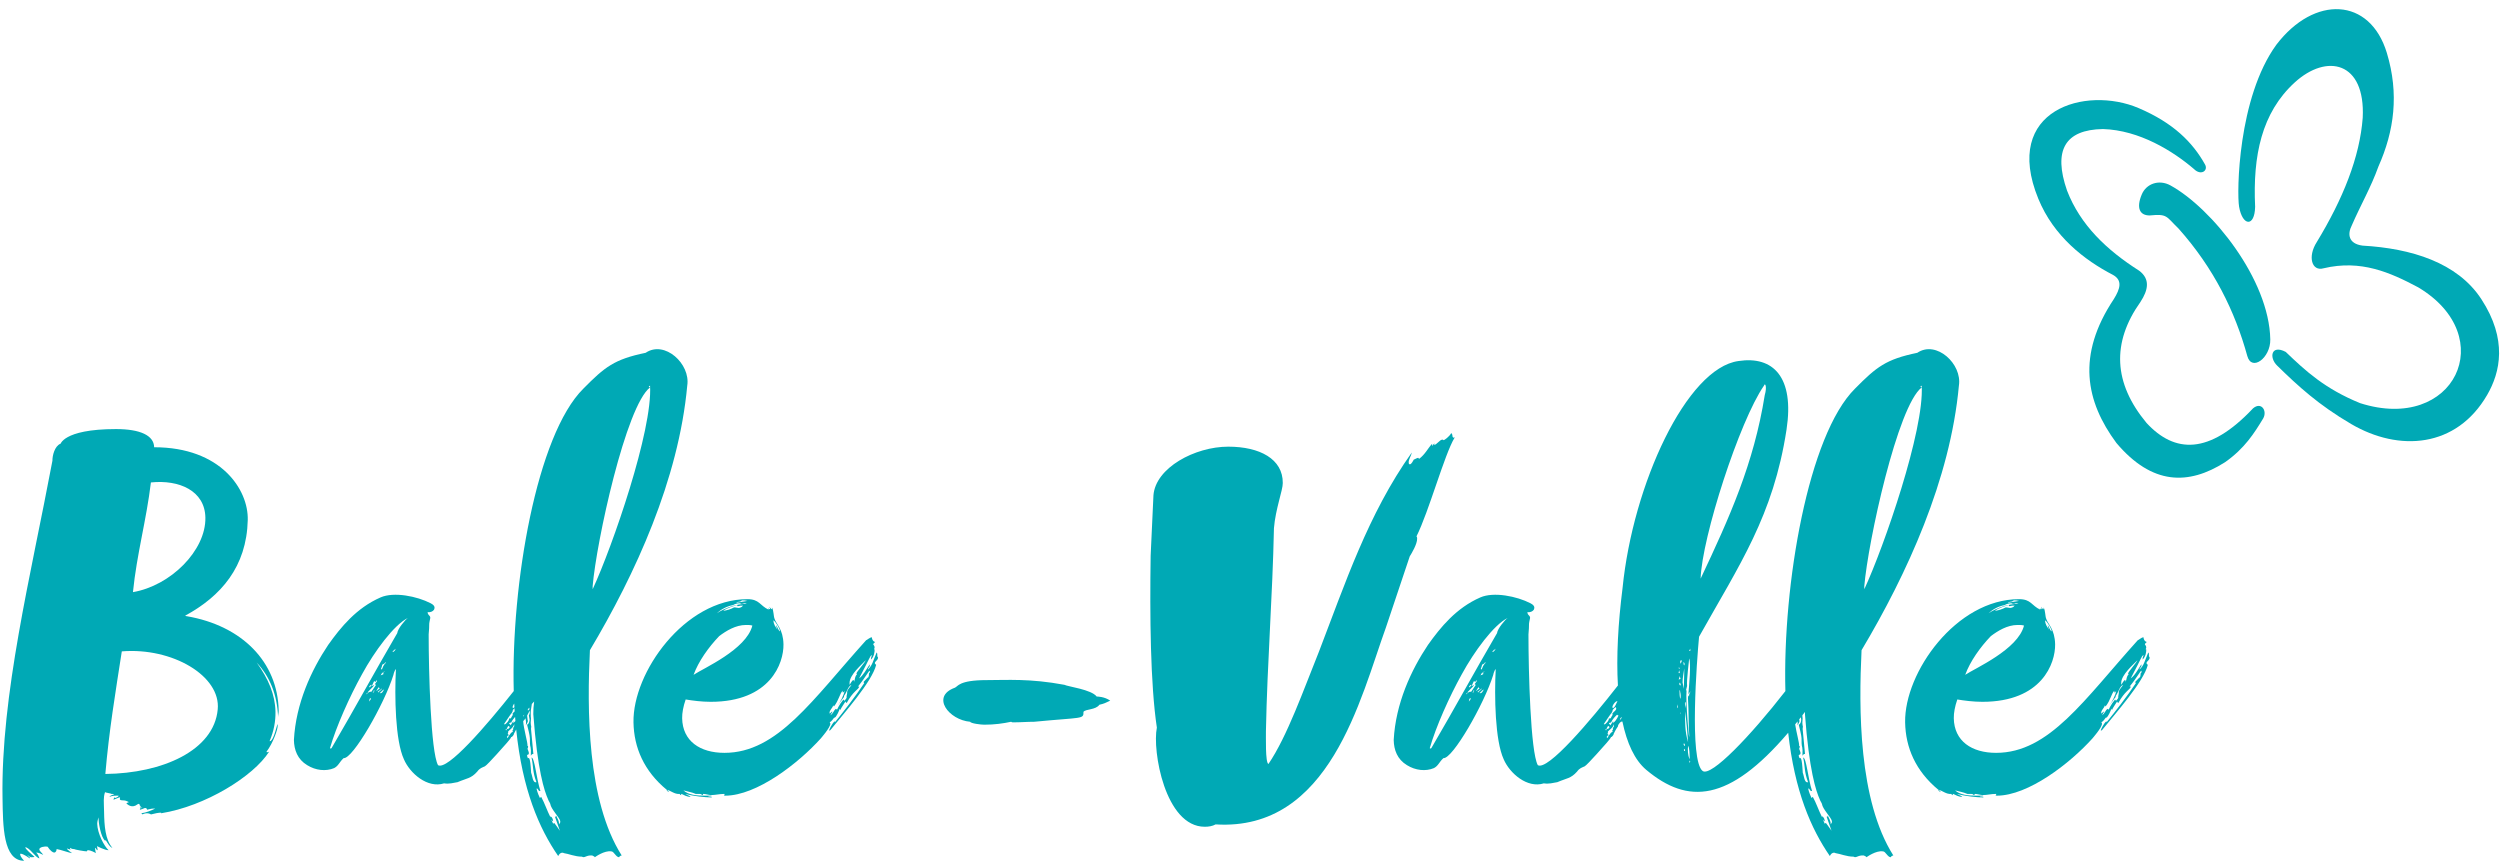 <?xml version="1.0" encoding="UTF-8"?>
<svg width="251px" height="87px" viewBox="0 0 251 87" version="1.1" xmlns="http://www.w3.org/2000/svg" xmlns:xlink="http://www.w3.org/1999/xlink">
    <title>Group 2</title>
    <g id="Page-1" stroke="none" stroke-width="1" fill="none" fill-rule="evenodd">
        <g id="BaleValle_Logo_2017" transform="translate(-493, -127)" fill="#00A9B5">
            <g id="Group-2" transform="translate(493.246, 127.919)">
                <path d="M213.414,66.716 C213.415,66.775 213.48,66.775 213.48,66.775 C213.227,67.01 213.295,67.246 213.171,67.541 C213.17,67.423 213.168,67.364 213.103,67.364 C212.976,67.364 212.789,67.777 212.726,67.836 L212.724,67.658 C212.709,66.834 213.976,65.774 214.356,65.362 C214.233,65.656 213.411,66.539 213.414,66.716 L213.414,66.716 Z M212.482,68.659 C212.484,68.777 212.423,68.895 212.424,69.013 L212.428,69.13 C212.365,69.308 212.237,69.367 212.176,69.484 C212.237,69.367 212.044,69.308 212.107,69.308 C211.666,69.838 211.481,70.309 211.481,70.309 C211.417,70.309 211.417,70.309 211.351,70.25 C211.097,70.426 211.102,70.721 210.784,70.897 C210.91,70.779 210.906,70.603 211.035,70.545 L210.905,70.545 C210.905,70.545 210.844,70.662 210.717,70.721 L210.716,70.662 C210.71,70.367 210.965,70.25 211.088,69.896 L211.154,70.014 C211.658,69.367 211.712,68.777 212.028,68.424 L212.031,68.601 C212.16,68.601 212.159,68.542 212.221,68.424 C212.165,68.895 211.79,69.543 211.539,69.896 C211.727,69.66 212.166,69.013 212.169,69.072 L212.166,68.954 C212.48,68.542 212.535,68.012 212.919,67.836 C212.794,68.071 212.54,68.247 212.48,68.542 L212.482,68.659 Z M199.634,62.947 C200.334,62.418 201.288,61.828 202.318,61.828 C202.577,61.828 202.769,61.828 202.965,61.888 C202.362,64.302 198.017,66.186 197.062,66.834 C197.555,65.479 198.56,64.066 199.634,62.947 L199.634,62.947 Z M202.028,59.884 L201.965,59.944 C201.966,60.003 201.71,60.12 201.581,60.12 C201.453,60.12 201.323,60.062 201.129,60.062 C200.81,60.238 200.427,60.356 200.041,60.415 C200.358,60.12 201.256,59.884 201.447,59.826 L201.449,59.884 C201.449,59.884 201.449,59.944 201.514,59.944 C201.77,59.884 201.77,59.884 202.028,59.884 L202.028,59.884 Z M201.06,59.826 C201.06,59.767 201.444,59.65 201.638,59.65 C201.702,59.65 201.766,59.65 201.831,59.708 C201.961,59.708 202.024,59.708 202.152,59.65 C202.217,59.65 202.281,59.65 202.411,59.708 C201.316,59.708 200.228,60.12 199.402,60.651 C199.781,60.298 200.354,59.944 201.06,59.826 L201.06,59.826 Z M201.827,59.414 L201.955,59.355 C202.147,59.355 202.147,59.355 202.471,59.414 L201.378,59.591 C201.312,59.473 201.828,59.532 201.827,59.414 L201.827,59.414 Z M205.743,62.476 C205.548,62.358 205.477,62.006 205.346,61.828 C205.348,61.946 205.416,62.182 205.482,62.299 C205.285,62.006 205.087,61.77 205.079,61.357 C205.34,61.534 205.739,62.241 205.743,62.476 L205.743,62.476 Z M215.51,65.008 L215.505,64.773 C215.505,64.773 215.502,64.596 215.437,64.596 C215.066,65.479 215.01,65.892 214.565,66.304 C214.562,66.128 214.756,66.069 214.753,65.892 L214.75,65.774 C214.436,66.245 214.062,66.952 213.68,67.187 C214.803,65.067 214.8,64.891 214.928,64.891 L214.992,64.891 C214.865,65.008 214.869,65.244 214.871,65.302 C215.186,65.008 215.244,64.537 215.24,64.302 C215.238,64.243 215.175,64.302 215.175,64.243 C215.237,64.184 215.236,64.126 215.235,64.066 C215.232,63.89 215.102,63.831 215.101,63.771 C215.101,63.713 215.164,63.654 215.291,63.536 C215.032,63.477 214.963,63.183 214.96,63.065 C214.768,63.065 214.451,63.36 214.386,63.36 C209.018,69.308 205.506,74.667 200.16,74.667 C197.715,74.667 195.955,73.489 195.915,71.192 C195.906,70.662 196.023,70.014 196.268,69.308 C196.979,69.425 197.883,69.543 198.784,69.543 C204.771,69.543 206.121,65.656 206.088,63.771 C206.061,62.241 205.344,61.711 205.206,61.239 C205.072,60.945 205.128,60.415 204.929,60.062 L204.93,60.18 C204.931,60.238 204.931,60.238 204.867,60.238 L204.67,60.003 C204.672,60.062 204.736,60.12 204.737,60.18 C204.737,60.238 204.737,60.238 204.675,60.238 C204.675,60.238 204.609,60.238 204.543,60.12 C204.544,60.18 204.61,60.298 204.61,60.298 C203.702,59.884 203.691,59.237 202.467,59.237 C196.157,59.237 190.942,66.599 191.029,71.604 C191.073,74.136 192.08,76.492 194.367,78.377 C194.755,78.435 195.147,78.848 195.662,78.789 C195.662,78.789 195.728,78.906 195.793,78.906 L195.856,78.906 C195.856,78.906 195.792,78.848 195.79,78.789 L195.854,78.789 C196.114,78.906 196.375,79.084 196.761,79.084 C196.695,78.966 196.372,78.906 196.241,78.789 C197.082,79.024 198.244,79.142 198.887,79.142 C198.885,79.024 198.886,79.084 198.5,79.084 C198.69,78.966 198.692,79.084 198.884,78.966 L198.177,78.966 C197.402,78.966 196.565,78.906 196.042,78.435 C196.431,78.553 196.881,78.612 197.271,78.789 L197.529,78.789 C197.723,78.789 197.851,78.789 197.918,78.906 C198.046,78.906 197.979,78.789 198.044,78.789 C198.237,78.789 198.626,78.906 198.819,78.906 C199.269,78.906 199.654,78.789 200.169,78.789 L200.17,78.848 C200.171,78.906 200.107,78.906 200.107,78.906 C200.107,78.966 200.236,78.966 200.236,78.966 C203.391,78.966 207.585,75.726 209.857,73.195 C209.794,73.253 210.805,72.134 210.798,71.722 L210.732,71.604 C210.922,71.487 211.048,71.31 211.174,71.133 L211.238,71.133 C211.43,71.015 211.676,70.426 211.737,70.25 L211.804,70.367 C211.865,70.132 212.369,69.484 212.304,69.484 C212.306,69.602 212.436,69.66 212.436,69.66 C213.06,68.483 213.635,68.306 213.695,68.012 L213.565,68.012 C214.386,67.01 214.633,66.422 214.762,66.422 L214.765,66.599 C214.572,66.657 214.77,66.952 214.518,67.187 C214.58,67.129 214.58,67.07 214.58,67.07 C214.58,67.07 214.201,67.482 214.137,67.541 C214.139,67.658 214.203,67.658 214.203,67.658 C213.389,68.895 212.066,70.603 211.246,71.604 L211.245,71.487 C210.99,71.663 210.617,72.428 210.682,72.428 C210.745,72.428 210.745,72.428 210.81,72.369 C212.132,70.721 214.975,67.541 215.394,65.833 C215.329,65.774 215.264,65.716 215.263,65.656 C215.261,65.479 215.58,65.362 215.576,65.126 C215.574,65.067 215.574,65.008 215.51,65.008 L215.51,65.008 Z" id="Fill-58"></path>
                <path d="M21.613,70.309 C21.234,74.431 16.059,76.728 10.33,76.787 C10.704,72.429 11.346,68.601 11.983,64.479 C17.062,64.066 21.941,66.952 21.613,70.309 M14.905,47.518 C17.733,47.224 20.328,48.343 20.375,51.051 C20.432,54.35 16.888,57.883 13.102,58.531 C13.486,54.704 14.456,51.288 14.905,47.518 M18.488,60.945 C18.359,60.945 18.358,60.887 18.358,60.887 C21.93,58.943 24.518,55.998 24.629,51.288 C24.704,48.225 21.925,43.985 15.231,43.985 C15.21,42.807 13.846,42.16 11.399,42.16 C5.926,42.16 5.827,43.808 5.824,43.631 C5.248,43.868 5.009,44.809 5.017,45.339 C2.837,56.941 -0.175,68.837 0.008,79.26 C0.053,81.969 0.051,85.503 2.176,85.503 C1.848,85.149 1.781,84.973 1.779,84.854 C1.778,84.796 1.778,84.796 1.842,84.796 C2.099,84.796 2.752,85.267 2.752,85.267 L2.751,85.208 C2.749,85.149 2.62,85.09 2.487,84.914 C2.683,85.031 2.749,85.149 2.879,85.149 C2.943,85.149 3.265,85.149 3.199,85.09 C2.937,84.854 2.35,84.384 2.282,84.148 C2.731,84.148 3.265,85.149 3.717,85.267 C3.65,85.09 3.582,84.854 3.384,84.678 C3.642,84.678 3.838,84.796 4.097,84.914 C3.965,84.678 3.705,84.56 3.701,84.324 C3.762,84.148 4.147,84.03 4.534,84.09 C4.8,84.501 5.06,84.678 5.188,84.678 C5.381,84.678 5.441,84.443 5.439,84.324 C5.827,84.384 6.799,84.737 6.992,84.737 C6.992,84.737 6.47,84.384 6.469,84.267 C6.469,84.267 6.792,84.384 6.857,84.384 C6.857,84.384 6.791,84.324 6.79,84.267 L6.79,84.207 C6.853,84.207 6.92,84.324 7.113,84.324 L7.177,84.324 C7.243,84.384 8.277,84.56 8.469,84.56 C8.468,84.501 8.533,84.443 8.596,84.443 C8.854,84.443 9.308,84.678 9.375,84.737 C9.373,84.678 9.305,84.443 9.302,84.324 C9.301,84.267 9.3,84.207 9.365,84.207 C9.367,84.324 9.499,84.443 9.562,84.443 C9.56,84.324 9.492,84.09 9.491,84.03 C9.491,84.03 10.269,84.443 10.657,84.443 C10.199,84.03 9.533,82.735 9.516,81.793 C9.511,81.557 9.575,81.439 9.634,81.144 C9.641,81.615 9.862,83.146 10.318,83.499 C10.318,83.499 10.317,83.442 10.382,83.442 C10.448,83.559 10.78,84.148 11.039,84.207 C10.316,83.382 10.227,81.969 10.204,80.615 C10.183,79.496 10.115,79.201 10.298,78.613 C10.363,78.671 10.88,78.73 10.944,78.789 C11.137,78.789 11.137,78.789 11.204,78.848 C11.138,78.848 10.755,78.966 10.756,79.084 C11.012,78.966 11.269,78.966 11.657,78.966 C11.658,79.084 11.466,79.142 11.339,79.201 L11.272,79.142 C11.208,79.142 11.147,79.319 11.147,79.377 L11.723,79.142 C11.979,79.084 11.535,79.436 12.05,79.436 C12.373,79.436 12.437,79.496 12.698,79.614 C12.506,79.672 12.441,79.731 12.441,79.731 C12.441,79.731 12.836,80.202 13.347,79.967 C13.474,79.908 13.601,79.79 13.666,79.79 C13.859,79.79 13.669,79.967 13.927,80.025 C13.801,80.143 13.799,80.025 13.801,80.143 C13.801,80.143 13.93,80.143 14.06,80.202 C13.738,80.202 13.804,80.321 13.805,80.379 C14.061,80.321 14.253,80.202 14.317,80.202 C14.446,80.202 14.511,80.262 14.513,80.379 C14.77,80.321 14.963,80.262 15.154,80.262 L15.347,80.262 C14.966,80.438 14.454,80.673 13.94,80.732 L14.071,80.851 C14.134,80.791 14.327,80.732 14.519,80.732 C14.648,80.732 14.842,80.791 14.908,80.851 C15.357,80.732 15.677,80.673 15.934,80.673 L15.936,80.732 C20.366,80.025 25.207,77.022 26.774,74.549 C26.774,74.549 26.646,74.607 26.582,74.607 C26.516,74.607 26.516,74.607 26.515,74.549 C27.209,73.606 27.636,72.311 27.631,71.958 L27.627,71.782 C27.562,71.782 27.268,73.371 26.884,73.489 L26.819,73.489 C27.253,72.488 27.428,71.487 27.412,70.545 C27.382,68.837 26.71,67.246 25.523,65.598 C26.835,67.011 27.575,68.777 27.677,71.075 C27.675,70.838 27.735,70.662 27.732,70.427 C27.647,65.539 24.041,61.888 18.488,60.945" id="Fill-60"></path>
                <path d="M37.343,67.836 L37.372,67.795 C37.351,67.813 37.343,67.836 37.343,67.836" id="Fill-62"></path>
                <path d="M147.762,67.836 L147.791,67.794 C147.77,67.812 147.762,67.836 147.762,67.836" id="Fill-64"></path>
                <path d="M85.742,66.716 C85.742,66.775 85.806,66.775 85.806,66.775 C85.554,67.01 85.622,67.246 85.498,67.541 C85.496,67.423 85.495,67.364 85.43,67.364 C85.303,67.364 85.116,67.777 85.053,67.836 L85.05,67.658 C85.035,66.834 86.304,65.774 86.683,65.362 C86.56,65.656 85.738,66.539 85.742,66.716 L85.742,66.716 Z M84.809,68.659 C84.811,68.777 84.75,68.895 84.752,69.013 L84.753,69.13 C84.692,69.308 84.564,69.367 84.501,69.484 C84.564,69.367 84.37,69.308 84.435,69.308 C83.993,69.838 83.808,70.309 83.808,70.309 C83.743,70.309 83.743,70.309 83.679,70.25 C83.424,70.426 83.429,70.721 83.11,70.897 C83.237,70.779 83.233,70.603 83.362,70.545 L83.233,70.545 C83.233,70.545 83.171,70.662 83.043,70.721 L83.041,70.662 C83.037,70.367 83.291,70.25 83.415,69.896 L83.481,70.014 C83.985,69.367 84.039,68.777 84.354,68.424 L84.357,68.601 C84.487,68.601 84.486,68.542 84.549,68.424 C84.491,68.895 84.117,69.543 83.866,69.896 C84.055,69.66 84.494,69.013 84.495,69.072 L84.492,68.954 C84.807,68.542 84.863,68.012 85.246,67.836 C85.121,68.071 84.867,68.247 84.807,68.542 L84.809,68.659 Z M71.961,62.947 C72.661,62.418 73.617,61.828 74.646,61.828 C74.904,61.828 75.097,61.828 75.291,61.888 C74.689,64.302 70.345,66.186 69.389,66.834 C69.882,65.479 70.887,64.066 71.961,62.947 L71.961,62.947 Z M74.355,59.884 L74.291,59.944 C74.293,60.003 74.037,60.12 73.908,60.12 C73.78,60.12 73.65,60.062 73.457,60.062 C73.138,60.238 72.754,60.356 72.368,60.415 C72.685,60.12 73.583,59.884 73.774,59.826 L73.776,59.884 C73.776,59.884 73.777,59.944 73.841,59.944 C74.097,59.884 74.097,59.884 74.355,59.884 L74.355,59.884 Z M73.388,59.826 C73.387,59.767 73.771,59.65 73.965,59.65 C74.029,59.65 74.093,59.65 74.158,59.708 C74.288,59.708 74.351,59.708 74.479,59.65 C74.544,59.65 74.608,59.65 74.738,59.708 C73.643,59.708 72.555,60.12 71.728,60.651 C72.109,60.298 72.681,59.944 73.388,59.826 L73.388,59.826 Z M74.154,59.414 L74.281,59.355 C74.474,59.355 74.474,59.355 74.797,59.414 L73.706,59.591 C73.638,59.473 74.156,59.532 74.154,59.414 L74.154,59.414 Z M78.069,62.476 C77.875,62.358 77.805,62.006 77.673,61.828 C77.675,61.946 77.743,62.182 77.809,62.299 C77.611,62.006 77.414,61.77 77.407,61.357 C77.667,61.534 78.066,62.241 78.069,62.476 L78.069,62.476 Z M87.837,65.008 L87.833,64.773 C87.833,64.773 87.829,64.596 87.764,64.596 C87.394,65.479 87.336,65.892 86.894,66.304 C86.889,66.128 87.082,66.069 87.08,65.892 L87.077,65.774 C86.763,66.245 86.388,66.952 86.008,67.187 C87.129,65.067 87.126,64.891 87.254,64.891 L87.319,64.891 C87.192,65.008 87.197,65.244 87.198,65.302 C87.515,65.008 87.57,64.537 87.566,64.302 C87.566,64.243 87.503,64.302 87.502,64.243 C87.564,64.184 87.563,64.126 87.561,64.066 C87.559,63.89 87.429,63.831 87.429,63.771 C87.428,63.713 87.491,63.654 87.618,63.536 C87.359,63.477 87.29,63.183 87.287,63.065 C87.094,63.065 86.777,63.36 86.713,63.36 C81.344,69.308 77.832,74.667 72.488,74.667 C70.042,74.667 68.283,73.489 68.242,71.192 C68.233,70.662 68.35,70.014 68.596,69.308 C69.305,69.425 70.21,69.543 71.11,69.543 C77.099,69.543 78.447,65.656 78.415,63.771 C78.388,62.241 77.671,61.711 77.533,61.239 C77.399,60.945 77.454,60.415 77.255,60.062 L77.257,60.18 C77.258,60.238 77.258,60.238 77.194,60.238 L76.996,60.003 C76.997,60.062 77.062,60.12 77.064,60.18 C77.066,60.238 77.066,60.238 77.001,60.238 C77.001,60.238 76.936,60.238 76.87,60.12 C76.87,60.18 76.937,60.298 76.937,60.298 C76.029,59.884 76.017,59.237 74.795,59.237 C68.484,59.237 63.269,66.599 63.356,71.604 C63.4,74.136 64.407,76.492 66.694,78.377 C67.081,78.435 67.475,78.848 67.988,78.789 C67.988,78.789 68.055,78.906 68.12,78.906 L68.183,78.906 C68.183,78.906 68.119,78.848 68.117,78.789 L68.181,78.789 C68.441,78.906 68.702,79.084 69.088,79.084 C69.021,78.966 68.699,78.906 68.568,78.789 C69.409,79.024 70.57,79.142 71.214,79.142 C71.212,79.024 71.213,79.084 70.827,79.084 C71.018,78.966 71.019,79.084 71.211,78.966 L70.503,78.966 C69.731,78.966 68.892,78.906 68.369,78.435 C68.758,78.553 69.21,78.612 69.598,78.789 L69.856,78.789 C70.05,78.789 70.178,78.789 70.244,78.906 C70.373,78.906 70.306,78.789 70.371,78.789 C70.564,78.789 70.952,78.906 71.145,78.906 C71.596,78.906 71.981,78.789 72.495,78.789 L72.496,78.848 C72.498,78.906 72.433,78.906 72.433,78.906 C72.434,78.966 72.563,78.966 72.563,78.966 C75.718,78.966 79.91,75.726 82.184,73.195 C82.122,73.253 83.132,72.134 83.124,71.722 L83.057,71.604 C83.249,71.487 83.375,71.31 83.5,71.133 L83.565,71.133 C83.757,71.015 84.004,70.426 84.064,70.25 L84.131,70.367 C84.192,70.132 84.694,69.484 84.631,69.484 C84.633,69.602 84.763,69.66 84.763,69.66 C85.387,68.483 85.963,68.306 86.022,68.012 L85.892,68.012 C86.713,67.01 86.96,66.422 87.089,66.422 L87.092,66.599 C86.899,66.657 87.097,66.952 86.845,67.187 C86.907,67.129 86.906,67.07 86.906,67.07 C86.906,67.07 86.528,67.482 86.464,67.541 C86.467,67.658 86.53,67.658 86.53,67.658 C85.716,68.895 84.392,70.603 83.574,71.604 L83.572,71.487 C83.316,71.663 82.944,72.428 83.009,72.428 C83.072,72.428 83.072,72.428 83.137,72.369 C84.459,70.721 87.301,67.541 87.721,65.833 C87.656,65.774 87.592,65.716 87.59,65.656 C87.587,65.479 87.907,65.362 87.903,65.126 C87.902,65.067 87.9,65.008 87.837,65.008 L87.837,65.008 Z" id="Fill-66"></path>
                <path d="M55.6,80.968 C55.602,81.086 55.474,81.086 55.474,81.086 L55.949,82.441 C56.082,82.675 55.618,81.968 55.421,81.733 C55.355,81.675 55.356,81.733 55.293,81.793 L55.16,81.498 L55.093,81.38 L55.288,81.556 C55.287,81.38 55.216,81.144 55.022,81.027 L55.025,81.144 C54.691,80.497 54.418,79.672 54.087,79.084 L53.96,79.201 C53.894,79.084 53.692,78.613 53.622,78.259 C53.813,78.199 53.755,78.553 54.012,78.494 C53.604,77.258 53.439,75.138 53.117,75.138 C53.325,76.021 53.205,76.551 53.611,77.611 C53.226,77.729 53.213,76.963 53.079,76.669 C52.985,74.961 52.86,75.197 52.731,75.197 C52.795,75.197 52.532,74.843 52.788,74.843 C52.915,74.726 52.849,74.607 52.714,74.255 C52.714,74.255 52.778,74.136 52.777,74.077 C52.776,74.019 52.775,73.96 52.709,73.96 C52.769,73.729 52.314,72.205 52.284,71.479 C52.358,71.416 52.437,71.316 52.516,71.195 C52.561,71.399 52.589,71.681 52.545,71.899 C52.734,71.604 52.795,71.487 52.729,71.368 L52.677,70.926 C52.786,70.732 52.878,70.546 52.937,70.43 C52.955,70.61 52.943,70.782 52.849,70.897 L52.921,71.31 C52.923,71.487 52.865,71.781 52.672,71.84 C52.743,72.134 52.949,72.9 52.954,73.195 L52.963,73.724 C52.97,74.136 53.096,73.96 53.048,74.961 C53.173,74.726 53.304,74.784 53.304,74.784 L53.067,72.252 C53.064,72.134 53.125,72.016 53.061,71.899 C52.99,71.546 53.114,71.31 53.045,71.015 L53.038,70.662 C53.034,70.367 53.123,70.073 53.151,69.758 C53.212,69.683 53.288,69.6 53.384,69.507 C53.322,69.958 53.291,70.378 53.298,70.78 C53.718,76.433 54.398,78.494 54.8,79.377 C54.801,79.436 55,79.731 55,79.79 C55.074,80.321 55.925,81.144 55.996,81.498 C55.998,81.615 56.062,81.615 55.873,81.85 C55.932,81.498 55.602,81.086 55.6,80.968 L55.6,80.968 Z M51.253,71.663 L51.315,71.487 C51.25,71.487 51.065,71.899 50.999,71.899 C50.999,71.899 50.999,71.84 50.868,71.722 C50.868,71.722 50.93,71.604 50.931,71.663 C50.996,71.663 50.994,71.546 51.06,71.663 C51.181,71.397 51.328,71.209 51.469,71.058 C51.479,71.197 51.489,71.337 51.501,71.473 C51.442,71.544 51.368,71.61 51.253,71.663 L51.253,71.663 Z M51.2,72.252 L51.262,72.193 C51.393,72.311 51.074,72.428 51.269,72.546 C51.077,72.605 51.015,72.723 50.889,72.9 L50.701,73.195 C50.634,73.076 50.632,73.018 50.698,73.018 C50.697,72.959 50.761,72.9 50.889,72.9 C50.564,72.723 50.883,72.605 50.754,72.546 C50.879,72.369 51.262,72.193 51.384,71.781 C51.39,72.075 51.388,72.016 51.2,72.252 L51.2,72.252 Z M50.621,72.369 C50.622,72.428 50.557,72.369 50.494,72.369 L50.62,72.252 C50.683,72.193 50.681,72.075 50.807,71.958 L50.939,72.075 C50.876,72.193 50.814,72.311 50.62,72.252 L50.621,72.369 Z M51.109,70.721 C51.232,70.426 51.421,70.25 51.168,70.485 C51.233,70.364 51.329,70.261 51.409,70.187 C51.415,70.286 51.418,70.388 51.425,70.485 C51.426,70.491 51.426,70.496 51.426,70.502 C51.307,70.609 51.156,70.742 51.237,70.78 C51.242,70.957 51.175,70.897 51.051,71.192 C50.988,71.192 50.924,71.251 50.859,71.192 C50.922,71.359 50.588,71.787 50.388,71.831 C50.404,71.824 50.419,71.81 50.419,71.781 L50.354,71.781 C50.605,71.428 51.169,70.545 51.109,70.721 L51.109,70.721 Z M51.383,69.717 C51.39,69.841 51.396,69.962 51.403,70.084 C51.344,70.15 51.284,70.183 51.226,70.132 C51.193,70.043 51.273,69.864 51.383,69.717 L51.383,69.717 Z M52.273,71.029 L52.271,70.956 L52.398,70.838 C52.373,70.909 52.326,70.969 52.273,71.029 L52.273,71.029 Z M52.915,70.291 C52.857,70.322 52.806,70.369 52.762,70.43 C52.756,70.389 52.747,70.355 52.739,70.322 C52.794,70.249 52.844,70.182 52.886,70.122 C52.898,70.177 52.906,70.233 52.915,70.291 L52.915,70.291 Z M39.635,62.653 C37.198,66.834 35.452,70.073 33.076,74.136 C33.013,74.255 32.95,74.255 32.884,74.196 C33.491,72.075 34.853,69.013 36.101,66.775 C37.35,64.479 39.299,61.828 40.703,61.121 C40.449,61.299 39.692,62.182 39.635,62.653 L39.635,62.653 Z M39.154,64.537 L39.342,64.302 C39.408,64.361 39.534,64.184 39.534,64.184 C39.409,64.42 39.218,64.596 39.154,64.537 L39.154,64.537 Z M38.09,66.304 C37.96,66.245 38.023,66.186 38.023,66.186 C38.147,65.892 38.083,65.95 38.146,65.774 C38.209,65.833 38.209,65.833 38.208,65.774 C38.208,65.774 38.336,65.716 38.4,65.656 C38.4,65.598 38.4,65.598 38.462,65.539 L38.464,65.656 C38.212,65.892 38.214,66.069 38.09,66.304 L38.09,66.304 Z M38.162,66.657 L38.29,66.716 C38.227,66.834 38.034,66.834 37.971,66.893 C38.034,66.834 38.033,66.775 38.033,66.775 C38.096,66.657 38.223,66.539 38.415,66.481 C38.351,66.539 38.162,66.657 38.162,66.657 L38.162,66.657 Z M37.873,68.659 C38,68.601 38.125,68.365 38.318,68.306 C38.254,68.365 38.132,68.777 37.873,68.659 L37.873,68.659 Z M37.744,68.601 L37.678,68.542 L38.122,68.189 C38.06,68.365 37.806,68.483 37.744,68.601 L37.744,68.601 Z M37.547,68.424 C37.672,68.189 37.988,67.836 37.798,68.071 C37.799,68.13 37.865,68.189 37.866,68.247 C37.738,68.247 37.611,68.424 37.611,68.424 L37.547,68.424 Z M36.831,68.012 C36.83,67.953 36.958,67.894 37.022,67.836 C37.085,67.836 37.023,67.894 37.024,67.953 C36.96,68.012 36.832,68.071 36.833,68.13 L36.831,68.012 Z M37.474,67.894 L37.034,68.542 C36.777,68.483 36.842,68.659 36.649,68.601 L37.218,68.012 L37.343,67.836 C37.216,67.894 37.152,67.953 37.089,67.953 C37.212,67.718 37.335,67.364 37.337,67.482 C37.403,67.482 37.468,67.6 37.467,67.541 C37.466,67.482 37.53,67.423 37.593,67.364 L37.595,67.482 L37.372,67.795 C37.382,67.787 37.387,67.777 37.408,67.777 C37.537,67.836 37.474,67.894 37.474,67.894 L37.474,67.894 Z M37.292,68.542 C37.292,68.542 37.293,68.601 37.164,68.659 C37.291,68.483 37.291,68.483 37.289,68.365 C37.353,68.365 37.355,68.483 37.292,68.542 L37.292,68.542 Z M36.92,69.367 C36.858,69.484 36.858,69.484 36.792,69.484 C36.857,69.426 36.855,69.308 36.854,69.249 C36.916,69.19 36.981,69.19 36.981,69.19 C37.046,69.19 36.983,69.308 36.92,69.367 L36.92,69.367 Z M36.523,68.777 C36.522,68.718 36.586,68.718 36.65,68.659 L36.65,68.718 C36.587,68.777 36.523,68.777 36.523,68.777 L36.523,68.777 Z M65.023,37.978 L64.893,37.919 C64.892,37.861 64.956,37.861 65.019,37.801 C65.291,42.277 61.246,53.937 59.26,58.236 L59.255,57.942 C59.627,53.467 62.608,39.804 65.023,37.978 L65.023,37.978 Z M58.981,64.361 C63.547,56.705 67.888,47.223 68.753,37.801 C69.103,35.622 66.486,33.208 64.577,34.503 C61.433,35.152 60.48,35.917 58.329,38.095 C53.633,42.741 51.05,57.774 51.334,68.465 C48.583,71.948 44.671,76.472 43.73,75.903 C42.998,74.549 42.792,66.481 42.792,62.771 C42.845,62.064 42.846,62.123 42.842,61.946 C42.835,61.534 42.899,61.475 42.956,61.121 C42.952,60.827 42.696,60.886 42.689,60.533 C42.948,60.592 43.203,60.474 43.329,60.298 C43.329,60.238 43.58,59.944 42.995,59.65 C41.631,58.943 39.305,58.472 37.963,59.061 C35.536,60.12 33.959,62.064 32.703,63.831 C31.008,66.363 29.458,69.72 29.263,73.371 C29.282,74.372 29.62,75.314 30.595,75.903 C31.442,76.433 32.474,76.551 33.305,76.197 C33.751,75.962 33.81,75.609 34.253,75.197 C35.158,75.314 38.343,69.779 39.257,66.834 C39.257,66.775 39.377,66.363 39.505,66.245 C39.36,69.013 39.438,73.43 40.307,75.314 C40.911,76.728 42.677,78.259 44.341,77.729 C44.47,77.729 44.601,77.847 45.692,77.611 C46.65,77.198 47.037,77.258 47.668,76.551 C47.92,76.197 48.177,76.139 48.432,76.021 C48.688,75.903 50.644,73.666 50.644,73.666 C50.771,73.489 51.024,73.253 51.084,73.076 C51.151,73.135 51.402,72.781 51.337,72.781 C51.42,72.626 51.479,72.491 51.58,72.318 C52.201,78.37 53.875,82.242 55.8,85.031 C55.924,84.737 56.179,84.619 56.374,84.737 C56.826,84.796 57.476,85.09 58.184,85.09 C58.444,85.266 58.631,84.914 59.212,84.972 C59.341,85.031 59.47,85.09 59.473,85.149 C59.473,85.149 60.425,84.443 61.136,84.56 C61.393,84.56 61.597,85.149 61.918,85.149 C61.98,84.972 62.173,84.972 62.173,84.972 C58.664,79.436 58.697,70.191 58.981,64.361 L58.981,64.361 Z" id="Fill-68"></path>
                <path d="M194.629,78.613 C194.563,78.554 194.496,78.435 194.367,78.378 C194.37,78.554 194.563,78.554 194.629,78.613" id="Fill-70"></path>
                <path d="M66.955,78.613 C66.89,78.554 66.823,78.435 66.694,78.378 C66.697,78.554 66.89,78.554 66.955,78.613" id="Fill-72"></path>
                <path d="M106.621,67.836 C103.133,67.187 100.883,67.364 98.823,67.364 C95.99,67.364 95.936,68.012 95.617,68.13 C93.185,69.013 95.03,71.369 97.157,71.546 C97.225,71.722 98.257,71.84 98.579,71.84 C99.608,71.84 100.444,71.722 101.277,71.546 C101.344,71.605 101.406,71.605 101.472,71.605 C102.245,71.605 102.887,71.546 103.596,71.546 C108.479,71.075 108.549,71.311 108.535,70.545 C108.788,70.25 109.756,70.368 110.133,69.838 C110.646,69.72 110.709,69.661 111.221,69.426 C110.634,69.013 109.925,69.013 109.861,69.013 C109.333,68.307 106.945,68.012 106.621,67.836" id="Fill-74"></path>
                <path d="M183.273,80.968 C183.275,81.086 183.147,81.086 183.147,81.086 L183.622,82.441 C183.753,82.675 183.291,81.968 183.094,81.733 C183.028,81.675 183.03,81.733 182.966,81.793 L182.833,81.498 L182.766,81.38 L182.961,81.556 C182.959,81.38 182.891,81.144 182.695,81.027 L182.698,81.144 C182.364,80.497 182.091,79.672 181.76,79.084 L181.633,79.201 C181.567,79.084 181.366,78.613 181.294,78.259 C181.487,78.199 181.428,78.553 181.685,78.494 C181.277,77.258 181.112,75.138 180.79,75.138 C180.998,76.021 180.879,76.551 181.284,77.611 C180.899,77.729 180.886,76.963 180.752,76.669 C180.658,74.961 180.534,75.197 180.404,75.197 C180.468,75.197 180.206,74.843 180.462,74.843 C180.589,74.726 180.524,74.607 180.387,74.255 C180.387,74.255 180.451,74.136 180.449,74.077 C180.449,74.019 180.447,73.96 180.383,73.96 C180.434,73.76 180.099,72.589 179.989,71.806 C180.069,71.707 180.15,71.608 180.231,71.507 C180.241,71.641 180.242,71.779 180.217,71.899 C180.406,71.604 180.468,71.487 180.402,71.368 L180.394,71.304 C180.447,71.237 180.502,71.164 180.556,71.095 L180.594,71.31 C180.596,71.487 180.538,71.781 180.347,71.84 C180.416,72.134 180.622,72.9 180.627,73.195 L180.636,73.724 C180.644,74.136 180.769,73.96 180.722,74.961 C180.847,74.726 180.977,74.784 180.977,74.784 L180.739,72.252 C180.738,72.134 180.8,72.016 180.734,71.899 C180.663,71.546 180.788,71.31 180.718,71.015 L180.716,70.891 C180.802,70.779 180.888,70.67 180.977,70.556 C180.975,70.63 180.97,70.706 180.971,70.78 C181.392,76.433 182.071,78.494 182.473,79.377 C182.474,79.436 182.671,79.731 182.674,79.79 C182.748,80.321 183.599,81.144 183.669,81.498 C183.671,81.615 183.735,81.615 183.546,81.85 C183.605,81.498 183.275,81.086 183.273,80.968 L183.273,80.968 Z M169.35,68.954 C169.285,68.837 169.222,69.013 169.226,69.19 C169.314,70.545 169.275,72.016 169.355,72.9 C169.374,73.96 168.975,69.543 169.084,68.365 L169.019,68.424 L169.139,67.953 C169.067,67.423 169.35,65.302 169.349,65.185 C169.552,65.774 169.333,67.953 169.28,68.601 L169.283,68.777 L169.472,68.483 C169.473,68.601 169.285,68.837 169.35,68.954 L169.35,68.954 Z M169.338,75.668 C169.337,75.609 169.4,75.491 169.398,75.373 L169.399,75.432 C169.4,75.491 169.4,75.491 169.465,75.55 L169.338,75.668 Z M169.245,73.96 C169.378,74.196 169.387,74.726 169.397,75.314 C169.197,74.903 169.187,74.313 169.245,73.96 L169.245,73.96 Z M168.868,74.489 C168.801,74.372 168.801,74.372 168.863,74.255 C168.929,74.372 168.996,74.489 168.868,74.489 L168.868,74.489 Z M168.854,73.724 C168.92,73.842 168.987,73.96 168.859,73.96 C168.793,73.842 168.726,73.724 168.854,73.724 L168.854,73.724 Z M168.851,66.186 C168.862,66.834 168.811,67.541 168.824,68.247 L168.683,67.6 C168.676,67.187 168.795,66.657 168.851,66.186 L168.851,66.186 Z M168.457,65.716 L168.452,65.421 L168.58,65.362 C168.648,65.539 168.457,65.716 168.457,65.716 L168.457,65.716 Z M168.481,70.78 C168.48,70.721 168.544,70.662 168.476,70.545 C168.543,70.603 168.544,70.78 168.481,70.78 L168.481,70.78 Z M168.375,68.365 C168.44,68.424 168.44,68.424 168.442,68.542 C168.51,68.777 168.517,69.13 168.453,69.249 C168.385,69.013 168.38,68.718 168.375,68.365 L168.375,68.365 Z M168.425,67.6 C168.494,67.836 168.559,67.894 168.43,67.894 C168.365,67.836 168.298,67.718 168.425,67.6 L168.425,67.6 Z M168.415,66.952 C168.416,67.07 168.484,67.246 168.484,67.246 L168.292,67.305 L168.415,66.952 Z M168.34,66.363 L168.409,66.657 L168.281,66.657 L168.34,66.363 Z M168.4,66.186 C168.337,66.245 168.337,66.245 168.271,66.128 C168.398,66.069 168.4,66.186 168.4,66.186 L168.4,66.186 Z M168.213,70.191 C168.148,70.132 168.145,69.955 168.141,69.779 C168.144,69.896 168.274,70.014 168.213,70.191 L168.213,70.191 Z M162.438,71.31 C162.438,71.31 162.439,71.368 162.376,71.428 C162.375,71.368 162.437,71.251 162.437,71.192 L162.558,71.079 L162.573,71.155 C162.525,71.203 162.479,71.253 162.438,71.31 L162.438,71.31 Z M162.114,71.192 C161.988,71.368 161.928,71.546 161.672,71.663 L161.733,71.487 C161.669,71.487 161.483,71.899 161.419,71.899 C161.419,71.899 161.418,71.84 161.287,71.722 C161.287,71.722 161.349,71.604 161.35,71.663 C161.415,71.663 161.413,71.546 161.479,71.663 C161.666,71.251 161.919,71.015 162.107,70.838 C162.304,71.015 162.299,70.78 162.114,71.192 L162.114,71.192 Z M161.618,72.252 L161.681,72.193 C161.811,72.311 161.493,72.428 161.687,72.546 C161.496,72.605 161.433,72.723 161.307,72.9 L161.12,73.195 C161.053,73.076 161.052,73.018 161.116,73.018 C161.115,72.959 161.179,72.9 161.307,72.9 C160.982,72.723 161.302,72.605 161.172,72.546 C161.297,72.369 161.681,72.193 161.802,71.781 C161.808,72.075 161.807,72.016 161.618,72.252 L161.618,72.252 Z M161.041,72.369 C161.043,72.428 160.976,72.369 160.912,72.369 L161.039,72.252 C161.102,72.193 161.099,72.075 161.226,71.958 L161.357,72.075 C161.295,72.193 161.232,72.311 161.039,72.252 L161.041,72.369 Z M161.526,70.721 C161.65,70.426 161.84,70.25 161.586,70.485 C161.711,70.25 161.966,70.073 161.966,70.073 C161.966,70.073 162.096,70.191 161.97,70.367 C161.972,70.426 161.526,70.721 161.657,70.78 C161.66,70.957 161.594,70.897 161.471,71.192 C161.407,71.192 161.342,71.251 161.278,71.192 C161.341,71.359 161.006,71.787 160.806,71.831 C160.822,71.824 160.837,71.81 160.836,71.781 L160.772,71.781 C161.024,71.428 161.588,70.545 161.526,70.721 L161.526,70.721 Z M162.15,69.484 C162.086,69.543 161.841,70.309 161.644,70.132 C161.578,69.955 161.955,69.426 162.15,69.484 L162.15,69.484 Z M168.846,65.892 C168.782,65.833 168.778,65.656 168.776,65.539 C168.906,65.656 168.909,65.774 168.846,65.892 L168.846,65.892 Z M169.239,73.606 C168.897,72.488 168.944,71.487 168.926,70.485 C169.072,71.428 169.156,72.546 169.239,73.606 L169.239,73.606 Z M168.975,69.543 C169.044,69.779 168.983,70.014 168.986,70.191 C168.983,70.014 168.847,69.66 168.975,69.543 L168.975,69.543 Z M169.46,64.184 L169.464,64.42 C169.464,64.42 169.402,64.479 169.335,64.361 C169.335,64.361 169.463,64.302 169.46,64.184 L169.46,64.184 Z M150.054,62.653 C147.616,66.834 145.87,70.073 143.494,74.136 C143.431,74.255 143.367,74.255 143.302,74.196 C143.908,72.075 145.272,69.013 146.52,66.775 C147.768,64.479 149.717,61.828 151.122,61.121 C150.867,61.299 150.11,62.182 150.054,62.653 L150.054,62.653 Z M149.572,64.537 L149.761,64.302 C149.826,64.361 149.952,64.184 149.952,64.184 C149.827,64.42 149.638,64.596 149.572,64.537 L149.572,64.537 Z M148.507,66.304 C148.378,66.245 148.442,66.186 148.442,66.186 C148.565,65.892 148.502,65.95 148.564,65.774 C148.628,65.833 148.628,65.833 148.627,65.774 C148.627,65.774 148.756,65.716 148.819,65.656 C148.818,65.598 148.818,65.598 148.881,65.539 L148.883,65.656 C148.629,65.892 148.632,66.069 148.507,66.304 L148.507,66.304 Z M148.579,66.657 L148.709,66.716 C148.646,66.834 148.454,66.834 148.389,66.893 C148.454,66.834 148.453,66.775 148.453,66.775 C148.514,66.657 148.64,66.539 148.834,66.481 C148.771,66.539 148.579,66.657 148.579,66.657 L148.579,66.657 Z M148.291,68.659 C148.419,68.601 148.544,68.365 148.736,68.306 C148.672,68.365 148.55,68.777 148.291,68.659 L148.291,68.659 Z M148.163,68.601 L148.096,68.542 L148.541,68.189 C148.48,68.365 148.224,68.483 148.163,68.601 L148.163,68.601 Z M147.966,68.424 C148.089,68.189 148.406,67.836 148.217,68.071 C148.218,68.13 148.285,68.189 148.285,68.247 C148.156,68.247 148.03,68.424 148.03,68.424 L147.966,68.424 Z M147.25,68.012 C147.25,67.953 147.377,67.894 147.441,67.836 C147.504,67.836 147.442,67.894 147.442,67.953 C147.379,68.012 147.251,68.071 147.252,68.13 L147.25,68.012 Z M147.892,67.894 L147.454,68.542 C147.195,68.483 147.262,68.659 147.068,68.601 L147.636,68.012 L147.762,67.836 C147.634,67.894 147.572,67.953 147.506,67.953 C147.631,67.718 147.753,67.364 147.756,67.482 C147.82,67.482 147.887,67.6 147.886,67.541 C147.885,67.482 147.949,67.423 148.012,67.364 L148.013,67.482 L147.792,67.794 C147.8,67.787 147.806,67.777 147.826,67.777 C147.955,67.836 147.892,67.894 147.892,67.894 L147.892,67.894 Z M147.71,68.542 C147.71,68.542 147.711,68.601 147.584,68.659 C147.71,68.483 147.71,68.483 147.708,68.365 C147.771,68.365 147.774,68.483 147.71,68.542 L147.71,68.542 Z M147.338,69.367 C147.277,69.484 147.277,69.484 147.211,69.484 C147.275,69.426 147.273,69.308 147.272,69.249 C147.335,69.19 147.399,69.19 147.399,69.19 C147.464,69.19 147.402,69.308 147.338,69.367 L147.338,69.367 Z M146.942,68.777 C146.941,68.718 147.005,68.718 147.069,68.659 L147.07,68.718 C147.006,68.777 146.942,68.777 146.942,68.777 L146.942,68.777 Z M176.856,37.801 C176.977,37.448 177.179,37.919 176.936,38.744 C175.834,45.634 173.416,50.993 170.497,57.176 C170.618,53.054 174.406,41.334 176.856,37.801 L176.856,37.801 Z M192.697,37.978 L192.566,37.919 C192.565,37.861 192.629,37.861 192.693,37.801 C192.964,42.277 188.919,53.937 186.933,58.236 L186.928,57.942 C187.3,53.467 190.282,39.804 192.697,37.978 L192.697,37.978 Z M186.654,64.361 C191.22,56.705 195.562,47.223 196.427,37.801 C196.776,35.622 194.158,33.208 192.25,34.503 C189.106,35.152 188.154,35.917 186.002,38.095 C181.306,42.742 178.722,57.777 179.007,68.468 C175.475,73.01 171.56,77.083 170.706,76.492 C169.336,75.491 170.125,65.302 170.34,63.007 C174.4,55.762 177.792,50.875 179.121,42.218 C179.93,36.919 177.767,34.799 174.301,35.328 C169.097,36.035 163.7,47.695 162.659,58.118 C162.207,61.688 162.028,65.032 162.193,67.905 C159.437,71.439 155.142,76.503 154.148,75.903 C153.417,74.549 153.211,66.481 153.211,62.771 C153.263,62.064 153.264,62.123 153.261,61.946 C153.254,61.534 153.317,61.475 153.376,61.121 C153.371,60.827 153.114,60.886 153.107,60.533 C153.366,60.592 153.623,60.474 153.749,60.298 C153.746,60.238 153.998,59.944 153.415,59.65 C152.049,58.943 149.723,58.472 148.381,59.061 C145.954,60.12 144.377,62.064 143.121,63.831 C141.425,66.363 139.877,69.72 139.682,73.371 C139.7,74.372 140.038,75.314 141.013,75.903 C141.861,76.433 142.892,76.551 143.723,76.197 C144.169,75.962 144.228,75.609 144.671,75.197 C145.576,75.314 148.761,69.779 149.677,66.834 C149.675,66.775 149.797,66.363 149.924,66.245 C149.779,69.013 149.856,73.43 150.725,75.314 C151.33,76.728 153.095,78.259 154.759,77.729 C154.888,77.729 155.019,77.847 156.11,77.611 C157.069,77.198 157.456,77.258 158.088,76.551 C158.339,76.197 158.595,76.139 158.852,76.021 C159.106,75.903 161.063,73.666 161.063,73.666 C161.189,73.489 161.442,73.253 161.504,73.076 C161.568,73.135 161.82,72.781 161.756,72.781 C161.88,72.546 161.942,72.369 162.194,72.016 C162.189,71.781 162.57,71.428 162.572,71.546 C162.592,71.546 162.618,71.53 162.642,71.517 C163.099,73.706 163.876,75.395 165.039,76.375 C169.215,79.871 173.331,79.628 179.288,72.648 C179.935,78.511 181.584,82.293 183.473,85.031 C183.596,84.737 183.852,84.619 184.046,84.737 C184.499,84.796 185.149,85.09 185.857,85.09 C186.118,85.266 186.303,84.914 186.884,84.972 C187.015,85.031 187.144,85.09 187.146,85.149 C187.146,85.149 188.098,84.443 188.809,84.56 C189.066,84.56 189.271,85.149 189.592,85.149 C189.653,84.972 189.846,84.972 189.846,84.972 C186.337,79.436 186.369,70.191 186.654,64.361 L186.654,64.361 Z" id="Fill-76"></path>
                <path d="M142.034,53.172 C142.032,53.054 142.031,52.996 141.966,52.937 C143.21,50.463 144.783,44.693 145.785,43.043 L145.784,42.984 C145.719,42.984 145.656,43.043 145.656,43.043 C145.656,43.043 145.655,42.984 145.591,42.925 C145.586,42.748 145.519,42.571 145.454,42.571 C145.267,42.925 144.76,43.278 144.694,43.278 C144.629,43.22 144.629,43.22 144.564,43.22 C144.307,43.22 143.994,43.749 143.737,43.749 C143.736,43.692 143.799,43.631 143.799,43.631 L143.734,43.631 C143.734,43.631 143.609,43.749 143.546,43.868 L143.541,43.631 C143.099,44.103 142.851,44.693 142.217,45.163 C142.215,45.104 142.149,45.045 142.149,45.045 C142.02,45.045 141.766,45.222 141.702,45.222 C141.639,45.339 141.453,45.693 141.324,45.693 C141.261,45.693 141.195,45.693 141.194,45.576 C141.123,45.28 141.438,44.869 141.497,44.515 C137.098,50.698 134.774,57.765 132.187,64.48 C130.644,68.307 128.989,73.019 127.105,75.786 C126.781,75.668 126.863,73.019 126.853,72.488 C126.991,65.539 127.519,58.943 127.658,52.112 C127.817,50.169 128.556,48.284 128.545,47.578 C128.566,45.163 126.227,43.926 123.072,43.926 C119.724,43.926 115.769,46.047 115.56,48.814 L115.279,54.88 C115.191,60.887 115.248,67.777 115.903,72.134 C115.428,74.431 116.721,82.088 120.713,82.088 C121.098,82.088 121.484,82.027 121.802,81.851 C133.275,82.558 136.326,69.191 138.905,62.065 L141.293,54.939 C141.48,54.645 142.043,53.702 142.034,53.172" id="Fill-78"></path>
                <path d="M225.957,40.081 C221.553,44.763 218.088,44.599 215.267,41.545 C211.947,37.553 211.743,33.502 214.653,29.398 C215.447,28.187 215.645,27.093 214.52,26.256 C211.271,24.188 208.624,21.682 207.286,18.22 C205.877,14.164 207.073,12.103 210.885,12.037 C214.561,12.146 217.937,14.262 220.02,16.045 C220.737,16.762 221.48,16.209 221.141,15.6 C219.901,13.373 217.962,11.422 214.474,9.934 C209.167,7.666 200.724,10.056 204.401,19.037 C205.942,22.8 209.017,25.191 211.905,26.685 C212.874,27.233 212.621,28.075 211.986,29.104 C208.22,34.753 209.158,39.384 212.239,43.553 C215.823,47.796 219.474,47.822 223.151,45.485 C225.13,44.092 226.077,42.575 226.983,41.084 C227.408,40.326 226.79,39.377 225.957,40.081" id="Fill-80"></path>
                <path d="M248.879,29.112 C246.476,25.431 241.833,24.021 236.953,23.741 C235.516,23.55 235.43,22.573 235.871,21.717 C236.721,19.745 237.815,17.858 238.545,15.805 C240.136,12.238 240.637,8.508 239.394,4.396 C237.697,-1.206 232.115,-1.424 228.301,3.571 C224.42,8.91 224.322,18.462 224.558,19.83 C224.894,21.798 226.123,21.91 226.169,19.845 C225.931,14.718 226.811,10.409 230.142,7.361 C233.357,4.421 237.251,5.247 236.971,10.9 C236.677,14.862 234.992,19.05 232.354,23.392 C231.418,24.853 231.856,26.359 233.043,26.017 C236.786,25.125 239.726,26.431 242.545,27.932 C250.806,32.868 246.173,42.585 236.705,39.555 C233.182,38.119 231.246,36.337 229.243,34.414 C227.77,33.638 227.549,34.989 228.381,35.789 C230.478,37.842 232.541,39.737 235.815,41.654 C240.631,44.474 246.38,44.047 249.462,38.737 C250.787,36.456 251.528,33.167 248.879,29.112" id="Fill-82"></path>
                <path d="M217.671,17.698 C216.52,17.066 215.245,17.517 214.789,18.6 C214.207,19.983 214.596,20.72 215.59,20.712 C217.39,20.531 217.217,20.811 218.473,22.022 C222.015,25.99 224.149,30.338 225.382,34.821 C225.822,36.426 227.723,35.015 227.691,33.168 C227.586,27.132 221.818,19.981 217.671,17.698" id="Fill-84"></path>
            </g>
        </g>
    </g>
</svg>